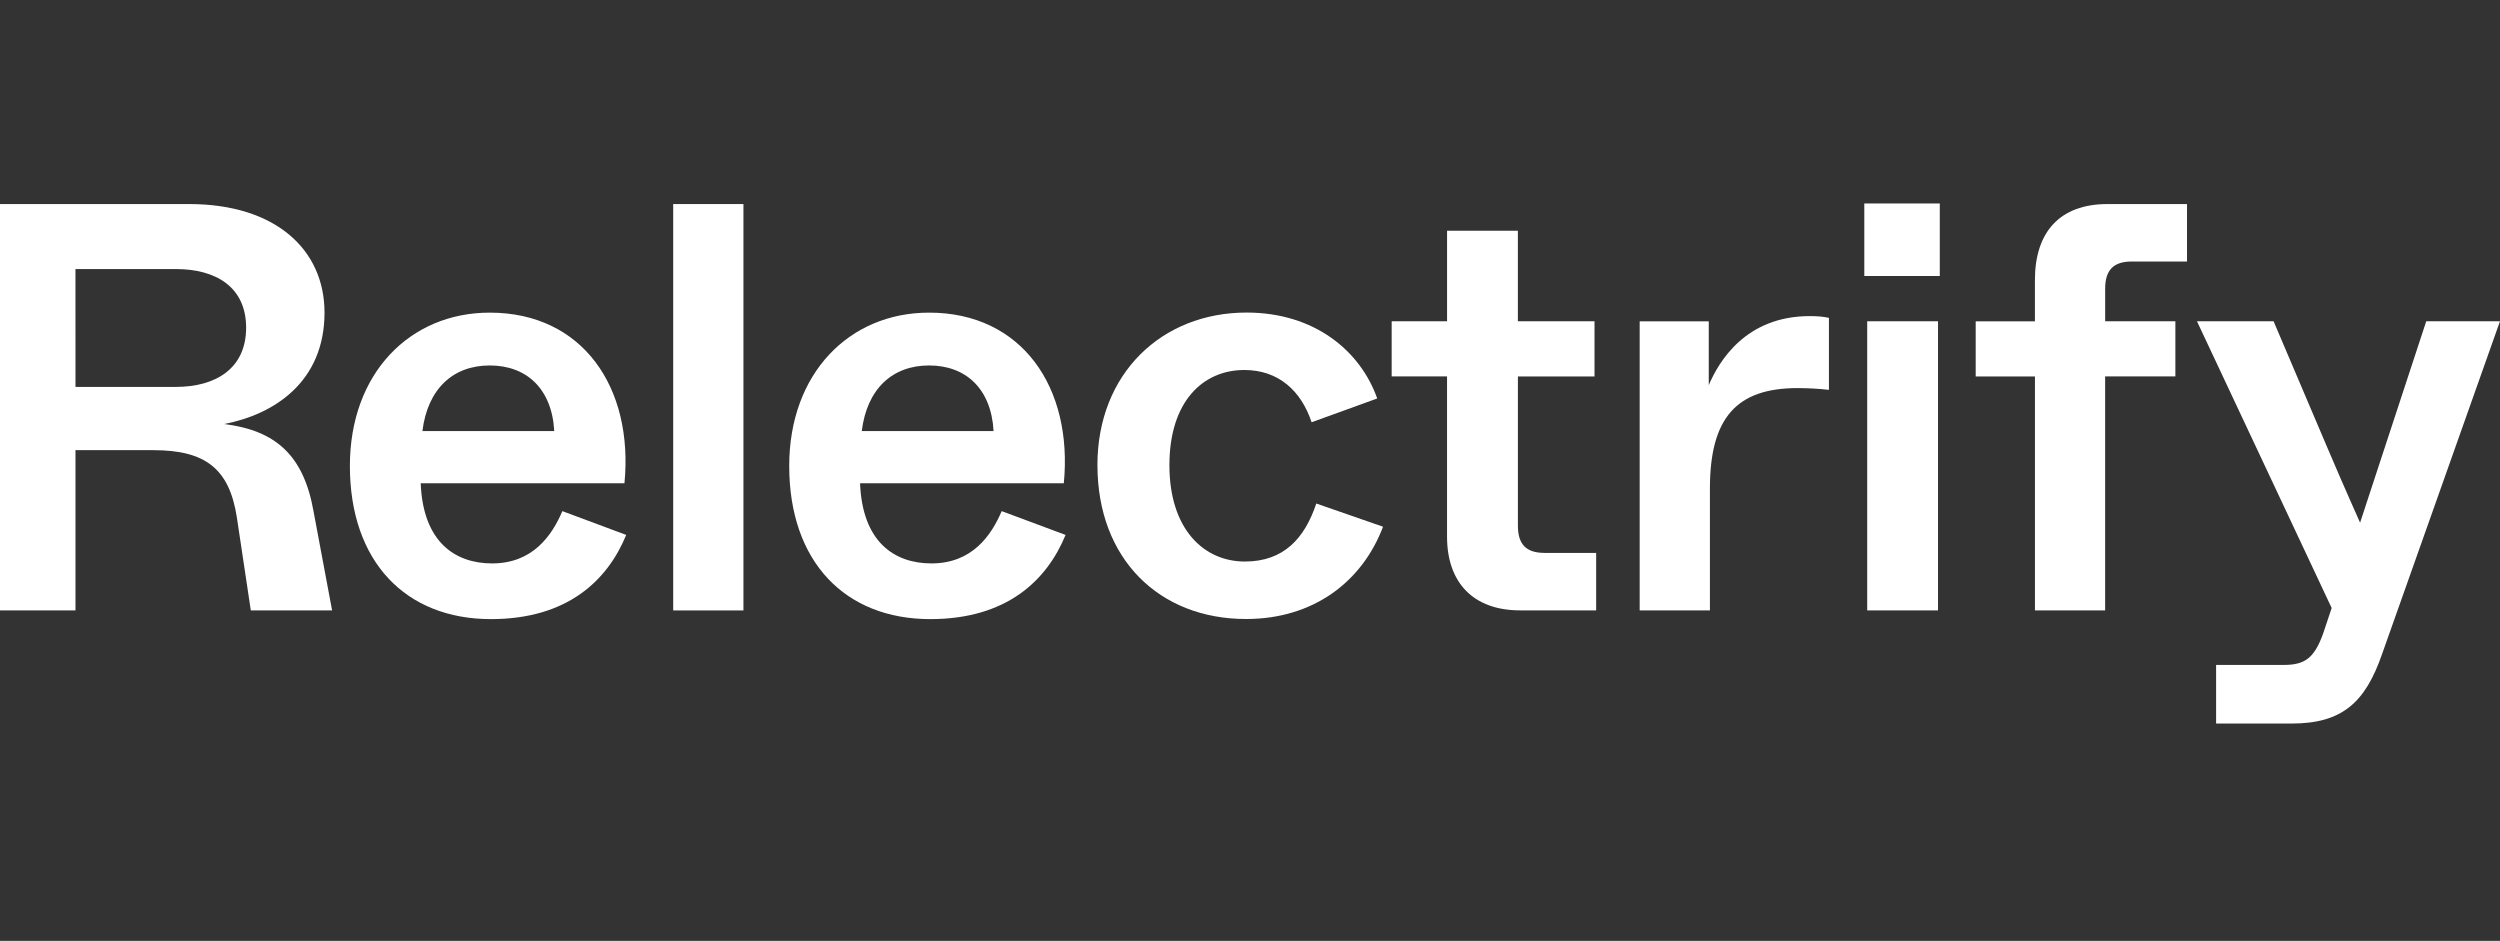 <svg width="93" height="35" viewBox="0 0 93 35" fill="none" xmlns="http://www.w3.org/2000/svg">
<rect x="0" y="0" width="93" height="35" fill="#333333" stroke="none"/>
<g clip-path="url(#clip0_4663_2692)">
<path d="M0 22.706V7.591H7.04C10.236 7.591 12.072 9.275 12.072 11.629C12.072 14.177 10.237 15.409 8.337 15.774C10.259 16.012 11.294 16.94 11.662 19.014L12.354 22.707H9.33L8.812 19.251C8.532 17.438 7.646 16.746 5.702 16.746H2.808V22.706H0ZM2.808 14.393H6.543C8.033 14.393 9.156 13.701 9.156 12.19C9.156 10.678 8.033 10.009 6.543 10.009H2.807L2.808 14.393Z" fill="white"/>
<path d="M13.016 17.331C13.016 13.897 15.24 11.63 18.22 11.63C21.675 11.63 23.574 14.416 23.23 17.978H15.65C15.736 20.16 16.925 20.959 18.307 20.959C19.818 20.959 20.532 19.923 20.92 19.014L23.295 19.899C22.604 21.584 21.114 23.031 18.263 23.031C15.089 23.031 13.016 20.893 13.016 17.331ZM20.618 16.035C20.532 14.458 19.582 13.595 18.22 13.595C16.858 13.595 15.909 14.458 15.714 16.035H20.617H20.618Z" fill="white"/>
<path d="M25.043 22.707V7.591H27.656V22.708H25.043V22.707Z" fill="white"/>
<path d="M29.359 17.331C29.359 13.897 31.584 11.63 34.563 11.63C38.018 11.63 39.918 14.416 39.574 17.978H31.994C32.08 20.16 33.268 20.959 34.65 20.959C36.162 20.959 36.874 19.923 37.263 19.014L39.639 19.899C38.947 21.584 37.458 23.031 34.607 23.031C31.432 23.031 29.359 20.893 29.359 17.331ZM36.961 16.035C36.874 14.458 35.925 13.595 34.563 13.595C33.202 13.595 32.252 14.458 32.058 16.035H36.961Z" fill="white"/>
<path d="M40.824 17.306C40.824 13.894 43.221 11.627 46.373 11.627C48.901 11.627 50.606 13.053 51.233 14.823L48.792 15.708C48.404 14.541 47.562 13.764 46.288 13.764C44.755 13.764 43.502 14.928 43.502 17.305C43.502 19.68 44.776 20.889 46.309 20.889C47.757 20.889 48.534 20.025 48.966 18.731L51.449 19.594C50.672 21.645 48.857 23.027 46.353 23.027C43.114 23.027 40.825 20.781 40.825 17.305L40.824 17.306Z" fill="white"/>
<path d="M59.377 20.568H57.459C56.767 20.568 56.466 20.245 56.466 19.554V14.005H59.316V11.952H56.465V8.584H53.831V11.951H51.77V14.003H53.83V19.964C53.83 21.67 54.802 22.706 56.55 22.706H59.377L59.377 20.568Z" fill="white"/>
<path d="M60.996 22.706V11.953H63.566V14.328C63.933 13.464 64.926 11.759 67.323 11.759C67.625 11.759 67.842 11.781 68.036 11.824V14.502C67.648 14.459 67.258 14.437 66.87 14.437C64.603 14.437 63.609 15.539 63.609 18.173V22.708H60.996V22.706Z" fill="white"/>
<path d="M69.352 10.268V7.568H72.16V10.268H69.352ZM69.46 22.705V11.951H72.094V22.706H69.46V22.705Z" fill="white"/>
<path d="M78.312 22.707H75.7V14.005H73.496V11.953H75.699V10.42C75.699 8.628 76.627 7.591 78.399 7.591H81.357V9.728H79.305C78.614 9.728 78.312 10.053 78.312 10.742V11.951H80.924V14.003H78.311V22.706L78.312 22.707Z" fill="white"/>
<path d="M90.256 11.951H92.999L88.615 24.325C87.988 26.139 87.125 26.916 85.247 26.916H82.439V24.735H84.965C85.743 24.735 86.088 24.476 86.413 23.59L86.738 22.618L81.727 11.951H84.577L86.543 16.572C87.342 18.45 87.6 18.99 87.795 19.444L88.745 16.551L90.256 11.951Z" fill="white"/>
</g>
<defs>
<clipPath id="clip0_4663_2692">
<rect width="93" height="19.864" fill="white" transform="translate(0 7.568)"/>
</clipPath>
</defs>
</svg>
